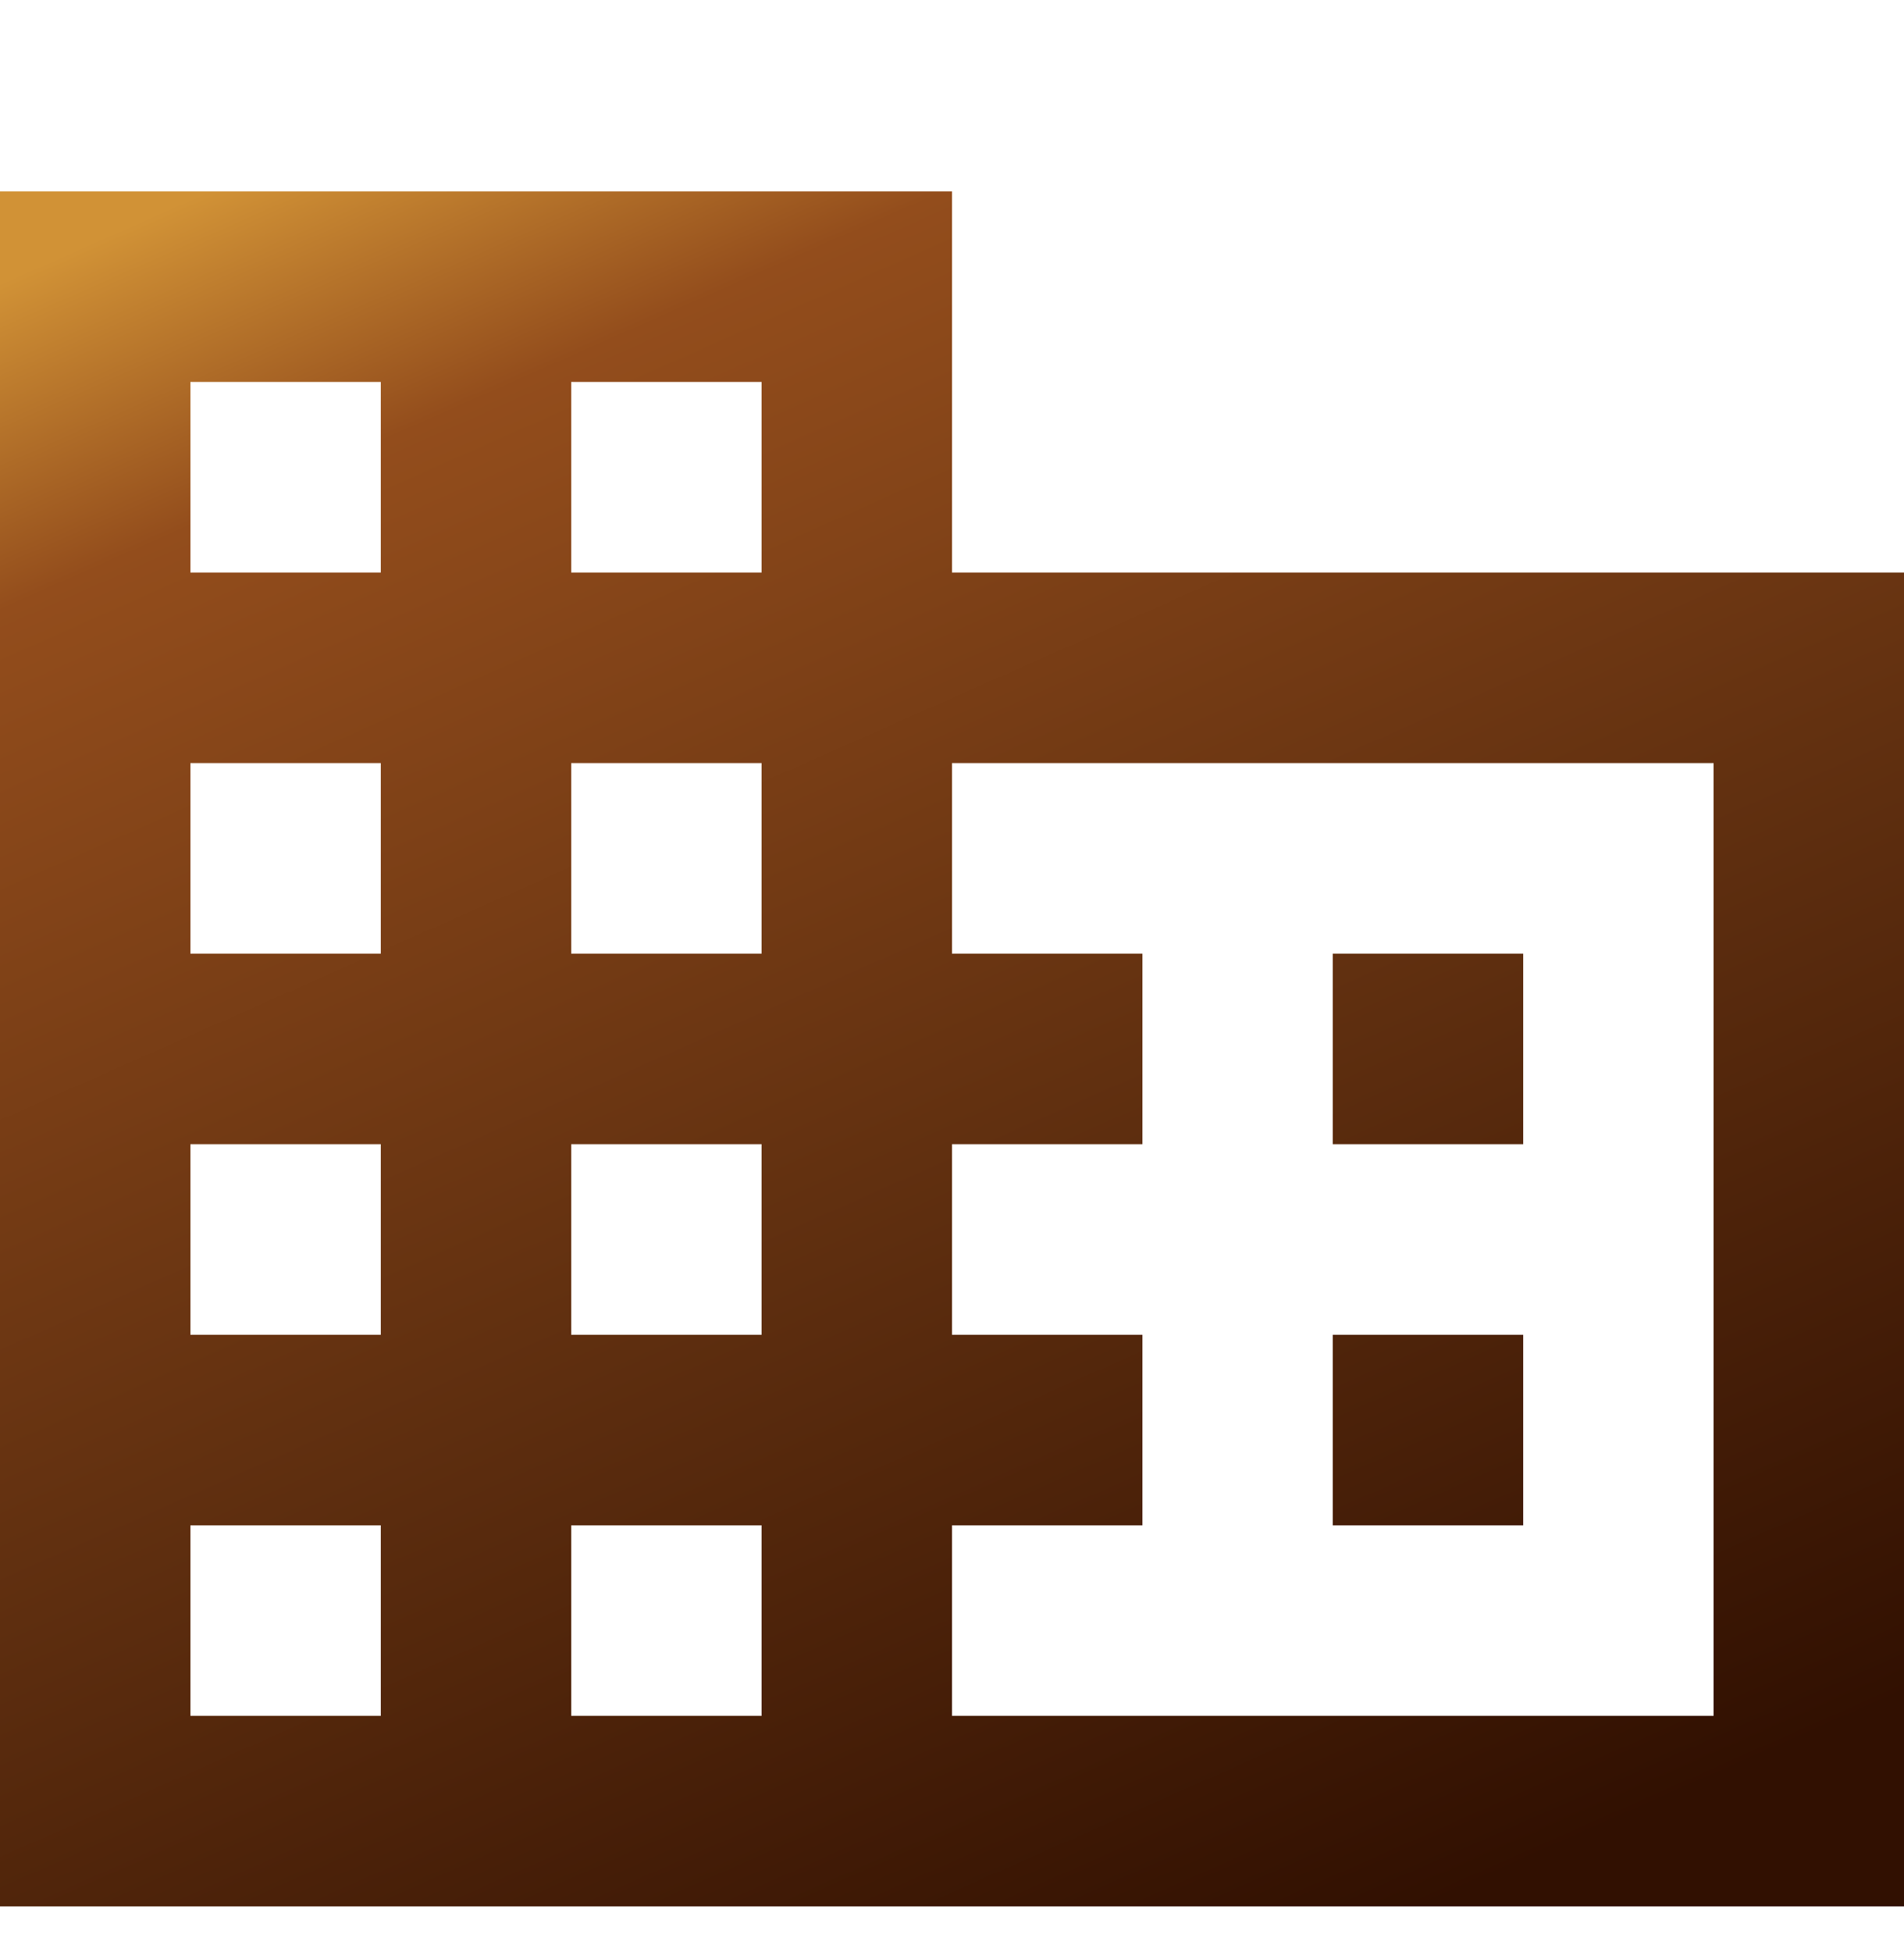 <svg width="40" height="41" viewBox="0 0 40 41" fill="none" xmlns="http://www.w3.org/2000/svg">
<path d="M32 28.03H28V32.032H32M32 20.026H28V24.028H32M36 36.033H20V32.032H24V28.03H20V24.028H24V20.026H20V16.025H36M16 12.023H12V8.021H16M16 20.026H12V16.025H16M16 28.03H12V24.028H16M16 36.033H12V32.032H16M8 12.023H4V8.021H8M8 20.026H4V16.025H8M8 28.03H4V24.028H8M8 36.033H4V32.032H8M20 12.023V4.019H0V40.035H40V12.023H20Z" fill="url(#paint0_linear_425_1009)"/>
<defs>
<linearGradient id="paint0_linear_425_1009" x1="30.168" y1="41.712" x2="9.558" y2="-4.819" gradientUnits="userSpaceOnUse">
<stop offset="0.03" stop-color="#311001"/>
<stop offset="0.375" stop-color="#5E2E0F"/>
<stop offset="0.759" stop-color="#934D1C"/>
<stop offset="0.883" stop-color="#D19236"/>
</linearGradient>
</defs>
</svg>
